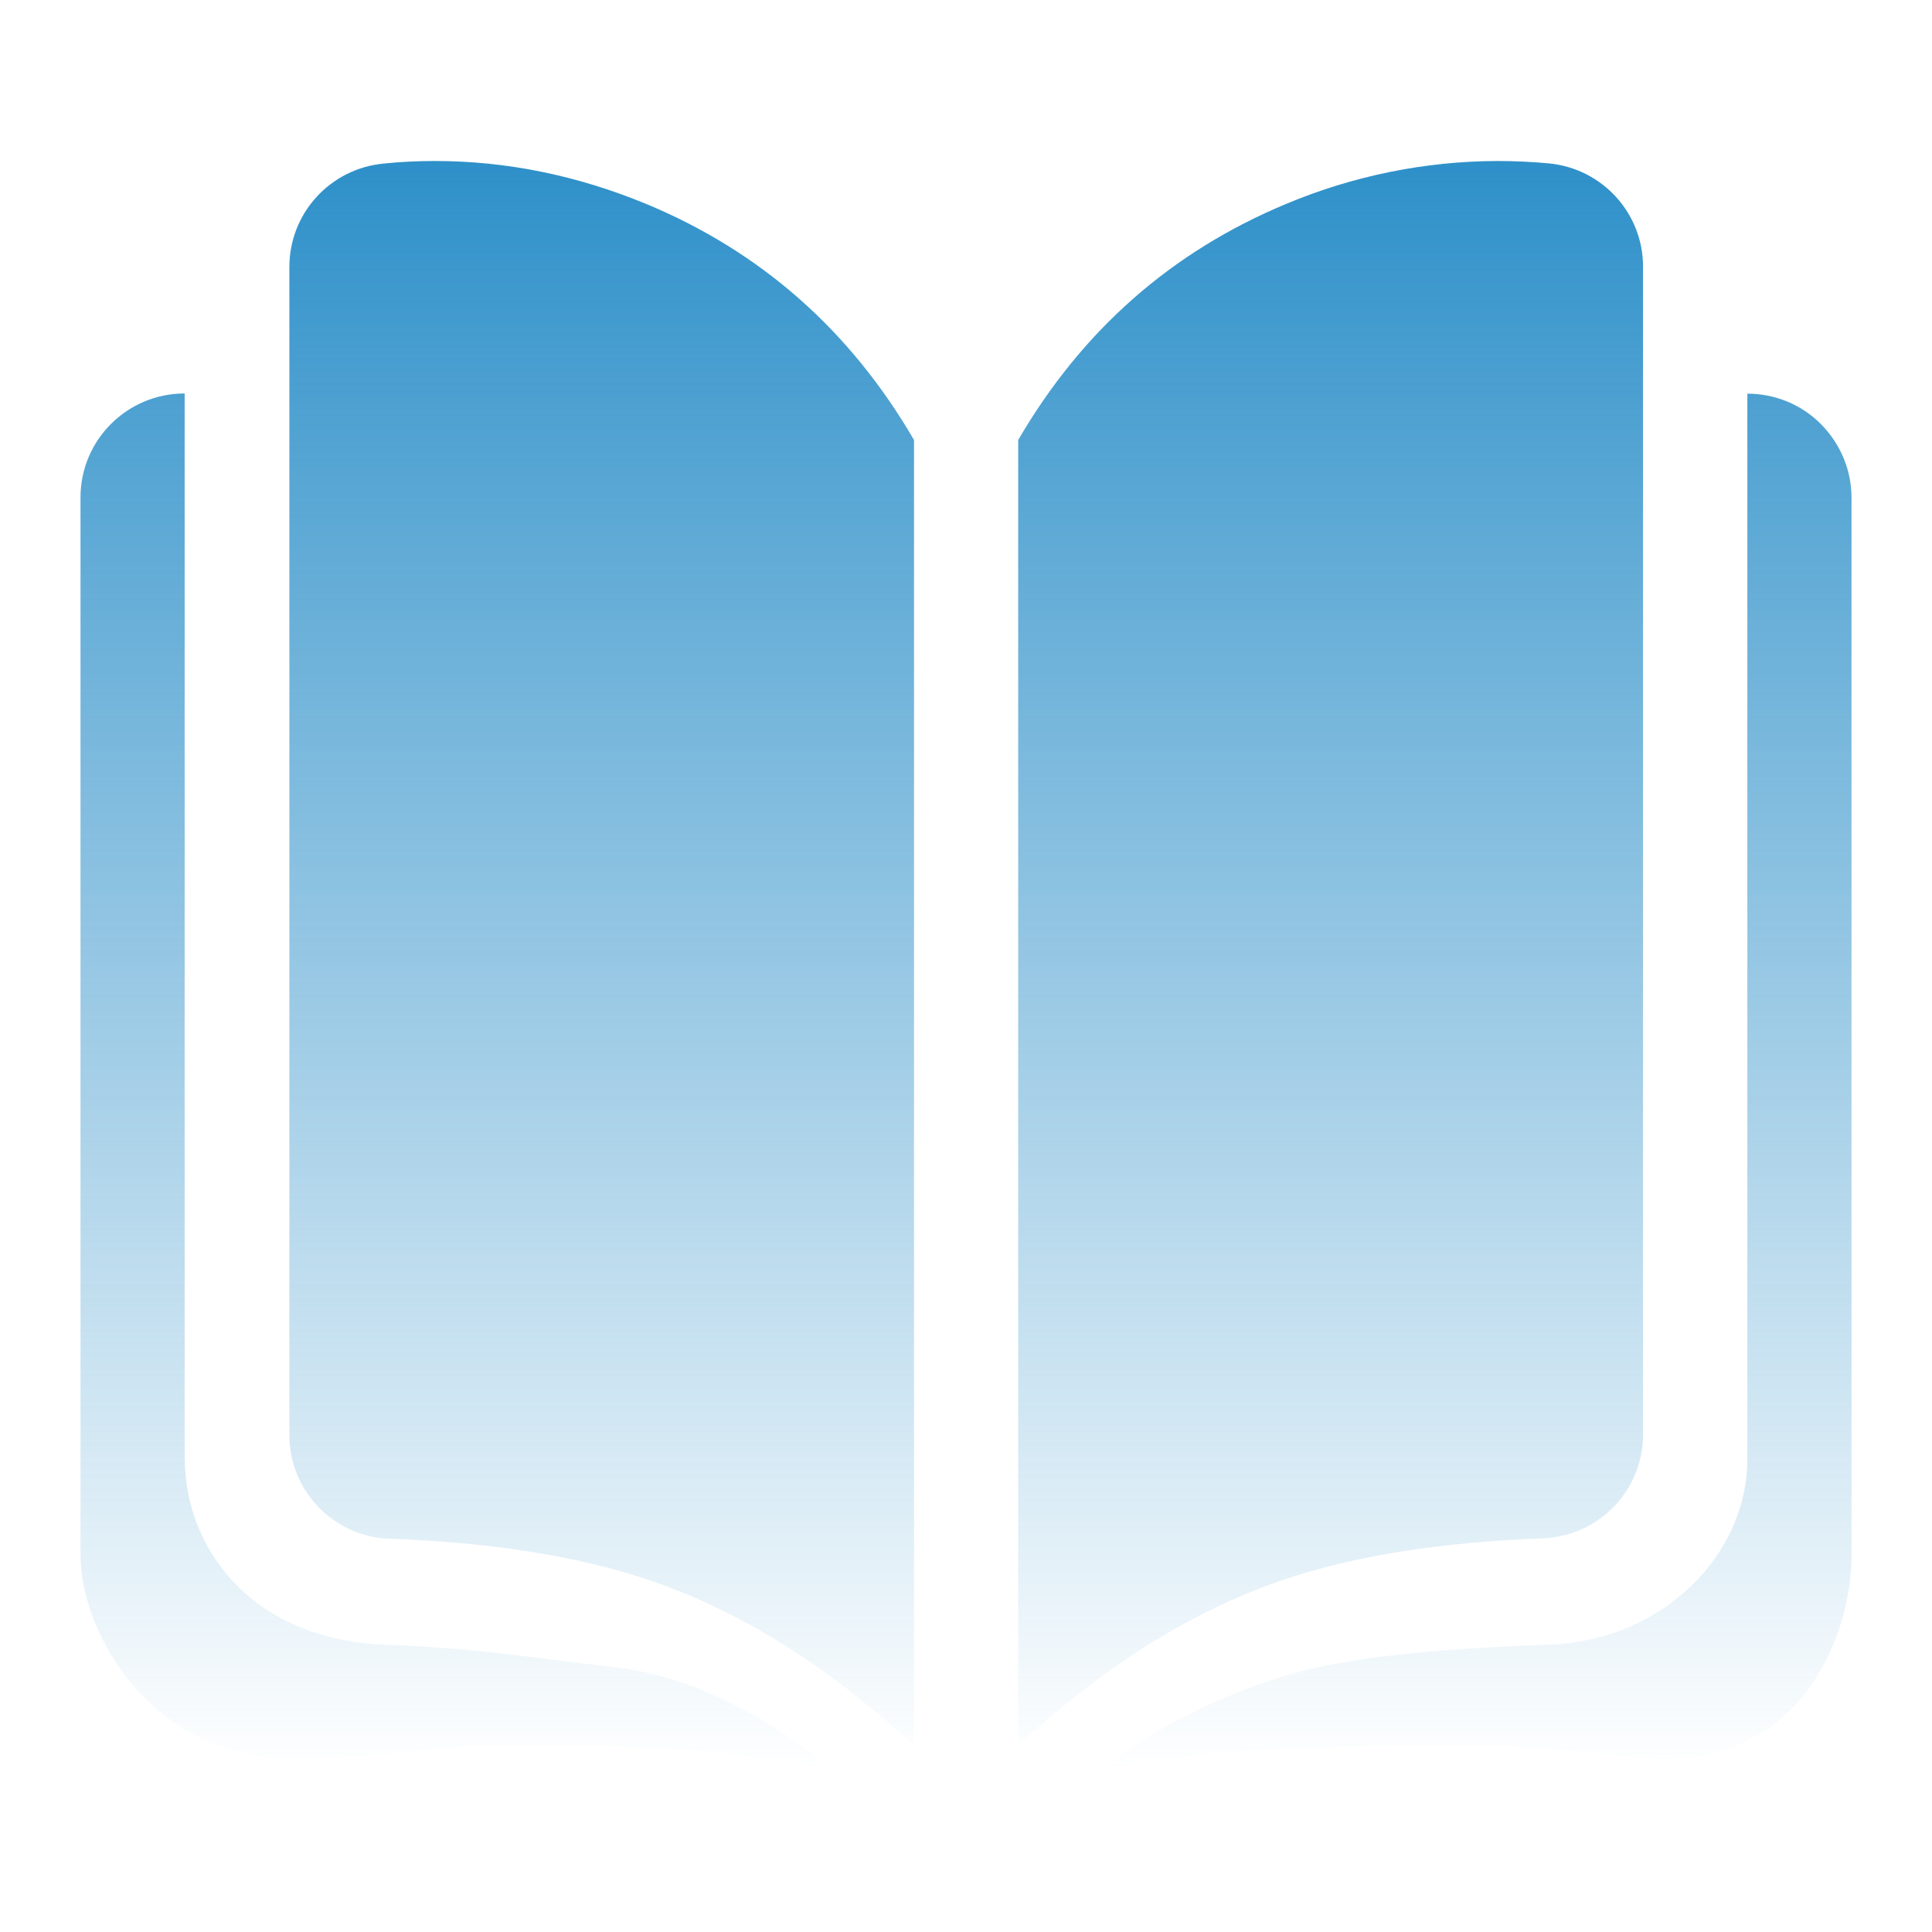 <svg width="82" height="82" viewBox="0 0 82 82" fill="none" xmlns="http://www.w3.org/2000/svg">
<path d="M63.556 6.833C64.279 6.833 65.003 6.867 65.728 6.934C68.001 7.144 69.744 9.052 69.735 11.329V60.888C69.735 63.267 67.849 65.208 65.475 65.292C61.19 65.451 57.553 66.023 54.581 67.015C50.682 68.317 46.885 70.679 43.215 74.091V18.675C45.926 14.019 49.723 10.682 54.581 8.657C57.426 7.464 60.474 6.842 63.556 6.833ZM74.163 61.93V16.708C75.334 16.708 76.462 17.17 77.287 18.002C78.112 18.834 78.584 19.952 78.584 21.12V65.989C78.584 69.494 76.386 75.167 69.743 74.595C65.062 74.2 64.759 74.032 60.811 74.099C56.946 74.166 51.533 74.032 46.692 75.167C49.403 72.906 53.368 71.309 55.995 70.754C58.613 70.191 61.888 69.948 65.736 69.805C70.619 69.628 74.163 65.964 74.163 61.93ZM18.454 6.833C21.51 6.833 24.499 7.447 27.429 8.657C32.286 10.674 36.084 14.019 38.794 18.675V74.099C35.124 70.679 31.327 68.317 27.429 67.023C24.457 66.04 20.828 65.46 16.534 65.309C14.16 65.225 12.274 63.275 12.282 60.897V11.329C12.282 9.052 14.017 7.153 16.29 6.942C17.006 6.867 17.73 6.833 18.454 6.833ZM7.845 61.93C7.845 65.569 10.54 69.595 16.366 69.805C20.222 69.948 22.63 70.368 26.023 70.754C29.415 71.133 32.682 72.914 35.393 75.167C30.552 74.032 25.543 74.099 21.198 74.099C17.78 74.099 17.182 74.595 12.266 74.595C6.465 74.595 3.417 69.359 3.417 65.989V21.112C3.417 18.675 5.396 16.7 7.837 16.7V61.93H7.845Z" fill="url(#paint0_linear_659_154)"/>
<defs>
<linearGradient id="paint0_linear_659_154" x1="41" y1="6.833" x2="41" y2="75.167" gradientUnits="userSpaceOnUse">
<stop stop-color="#2E90C9"/>
<stop offset="1" stop-color="#2E90C9" stop-opacity="0"/>
</linearGradient>
</defs>
</svg>


